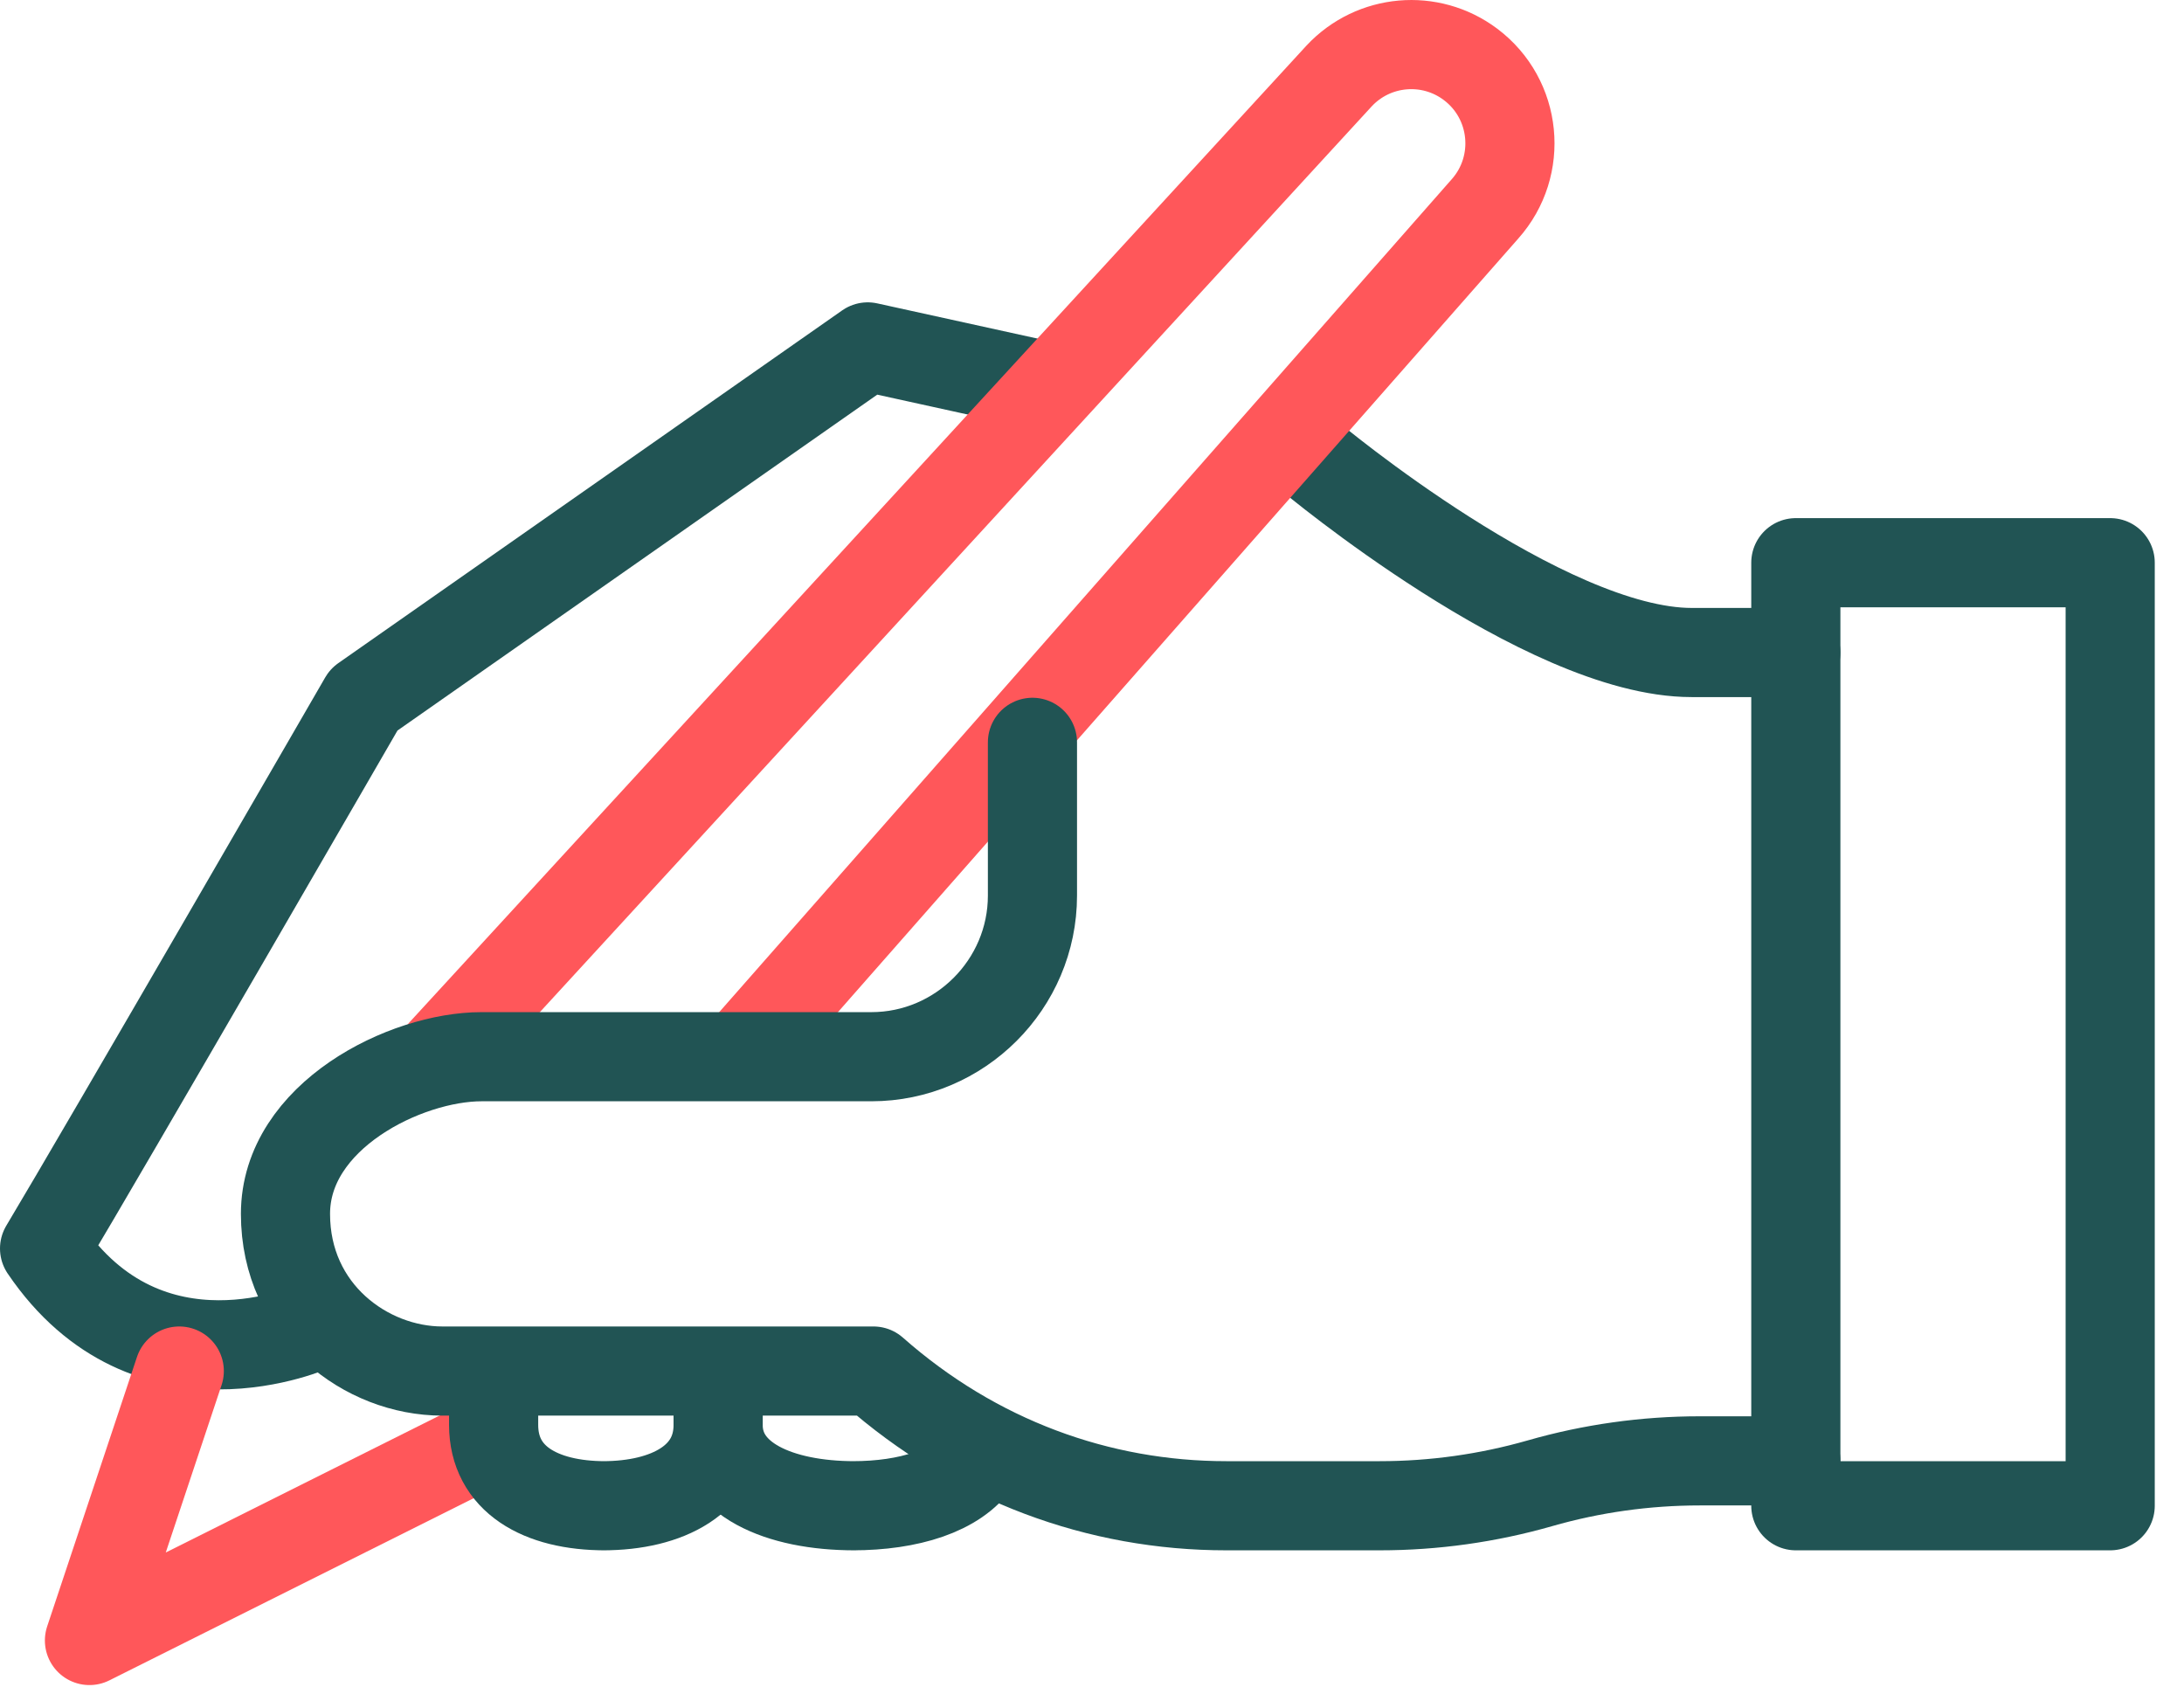 <?xml version="1.0" encoding="UTF-8"?>
<svg width="49px" height="38px" viewBox="0 0 49 38" version="1.1" xmlns="http://www.w3.org/2000/svg" xmlns:xlink="http://www.w3.org/1999/xlink">
    <title>ico-firmar</title>
    <g id="v3" stroke="none" stroke-width="1" fill="none" fill-rule="evenodd" stroke-linecap="round" stroke-linejoin="round">
        <g id="01" transform="translate(-17, -3338)" stroke-width="2">
            <g id="ico-firmar" transform="translate(18, 3339)">
                <path d="M39.291,13.639 L36.954,13.639 C33.646,13.639 28.393,9.242 28.393,9.242" id="Stroke-1" stroke="#215454"></path>
                <path d="M6.045,28.751 C6.045,28.751 2.329,30.451 0,27.01 C1.319,24.811 7.163,14.697 7.163,14.697 L18.468,6.783 L22.164,7.595" id="Stroke-3" stroke="#215454"></path>
                <polyline id="Stroke-5" stroke="#FF575A" points="3.022 29.759 1.007 35.804 9.802 31.406"></polyline>
                <path d="M15.672,22.612 L32.315,3.689 C33.178,2.721 33.029,1.221 31.991,0.443 C31.087,-0.235 29.818,-0.123 29.046,0.702 L8.922,22.613" id="Stroke-7" stroke="#FF575A"></path>
                <path d="M22.164,15.654 L22.164,19.092 C22.164,21.08 20.537,22.707 18.55,22.707 L9.802,22.707 C8.102,22.707 5.405,24.034 5.405,26.233 C5.405,28.431 7.223,29.759 8.922,29.759 L13.321,29.759 L18.596,29.759 C20.88,31.774 23.657,32.781 26.512,32.781 L29.955,32.781 C31.169,32.781 32.378,32.612 33.546,32.278 C34.713,31.943 35.921,31.774 37.136,31.774 L39.291,31.774" id="Stroke-9" stroke="#215454"></path>
                <path d="M15.112,30.766 L15.112,30.967 C15.112,32.181 16.473,32.781 18.174,32.781 L18.126,32.781 C19.394,32.781 20.457,32.448 20.915,31.774" id="Stroke-11" stroke="#215454"></path>
                <path d="M10.075,30.766 L10.075,30.967 C10.075,32.181 11.119,32.781 12.576,32.781 L12.525,32.781 C13.983,32.781 15.112,32.181 15.112,30.967 L15.112,30.766" id="Stroke-13" stroke="#215454"></path>
                <polygon id="Stroke-15" stroke="#215454" points="39.291 32.781 46.344 32.781 46.344 11.624 39.291 11.624"></polygon>
            </g>
        </g>
    </g>
</svg>